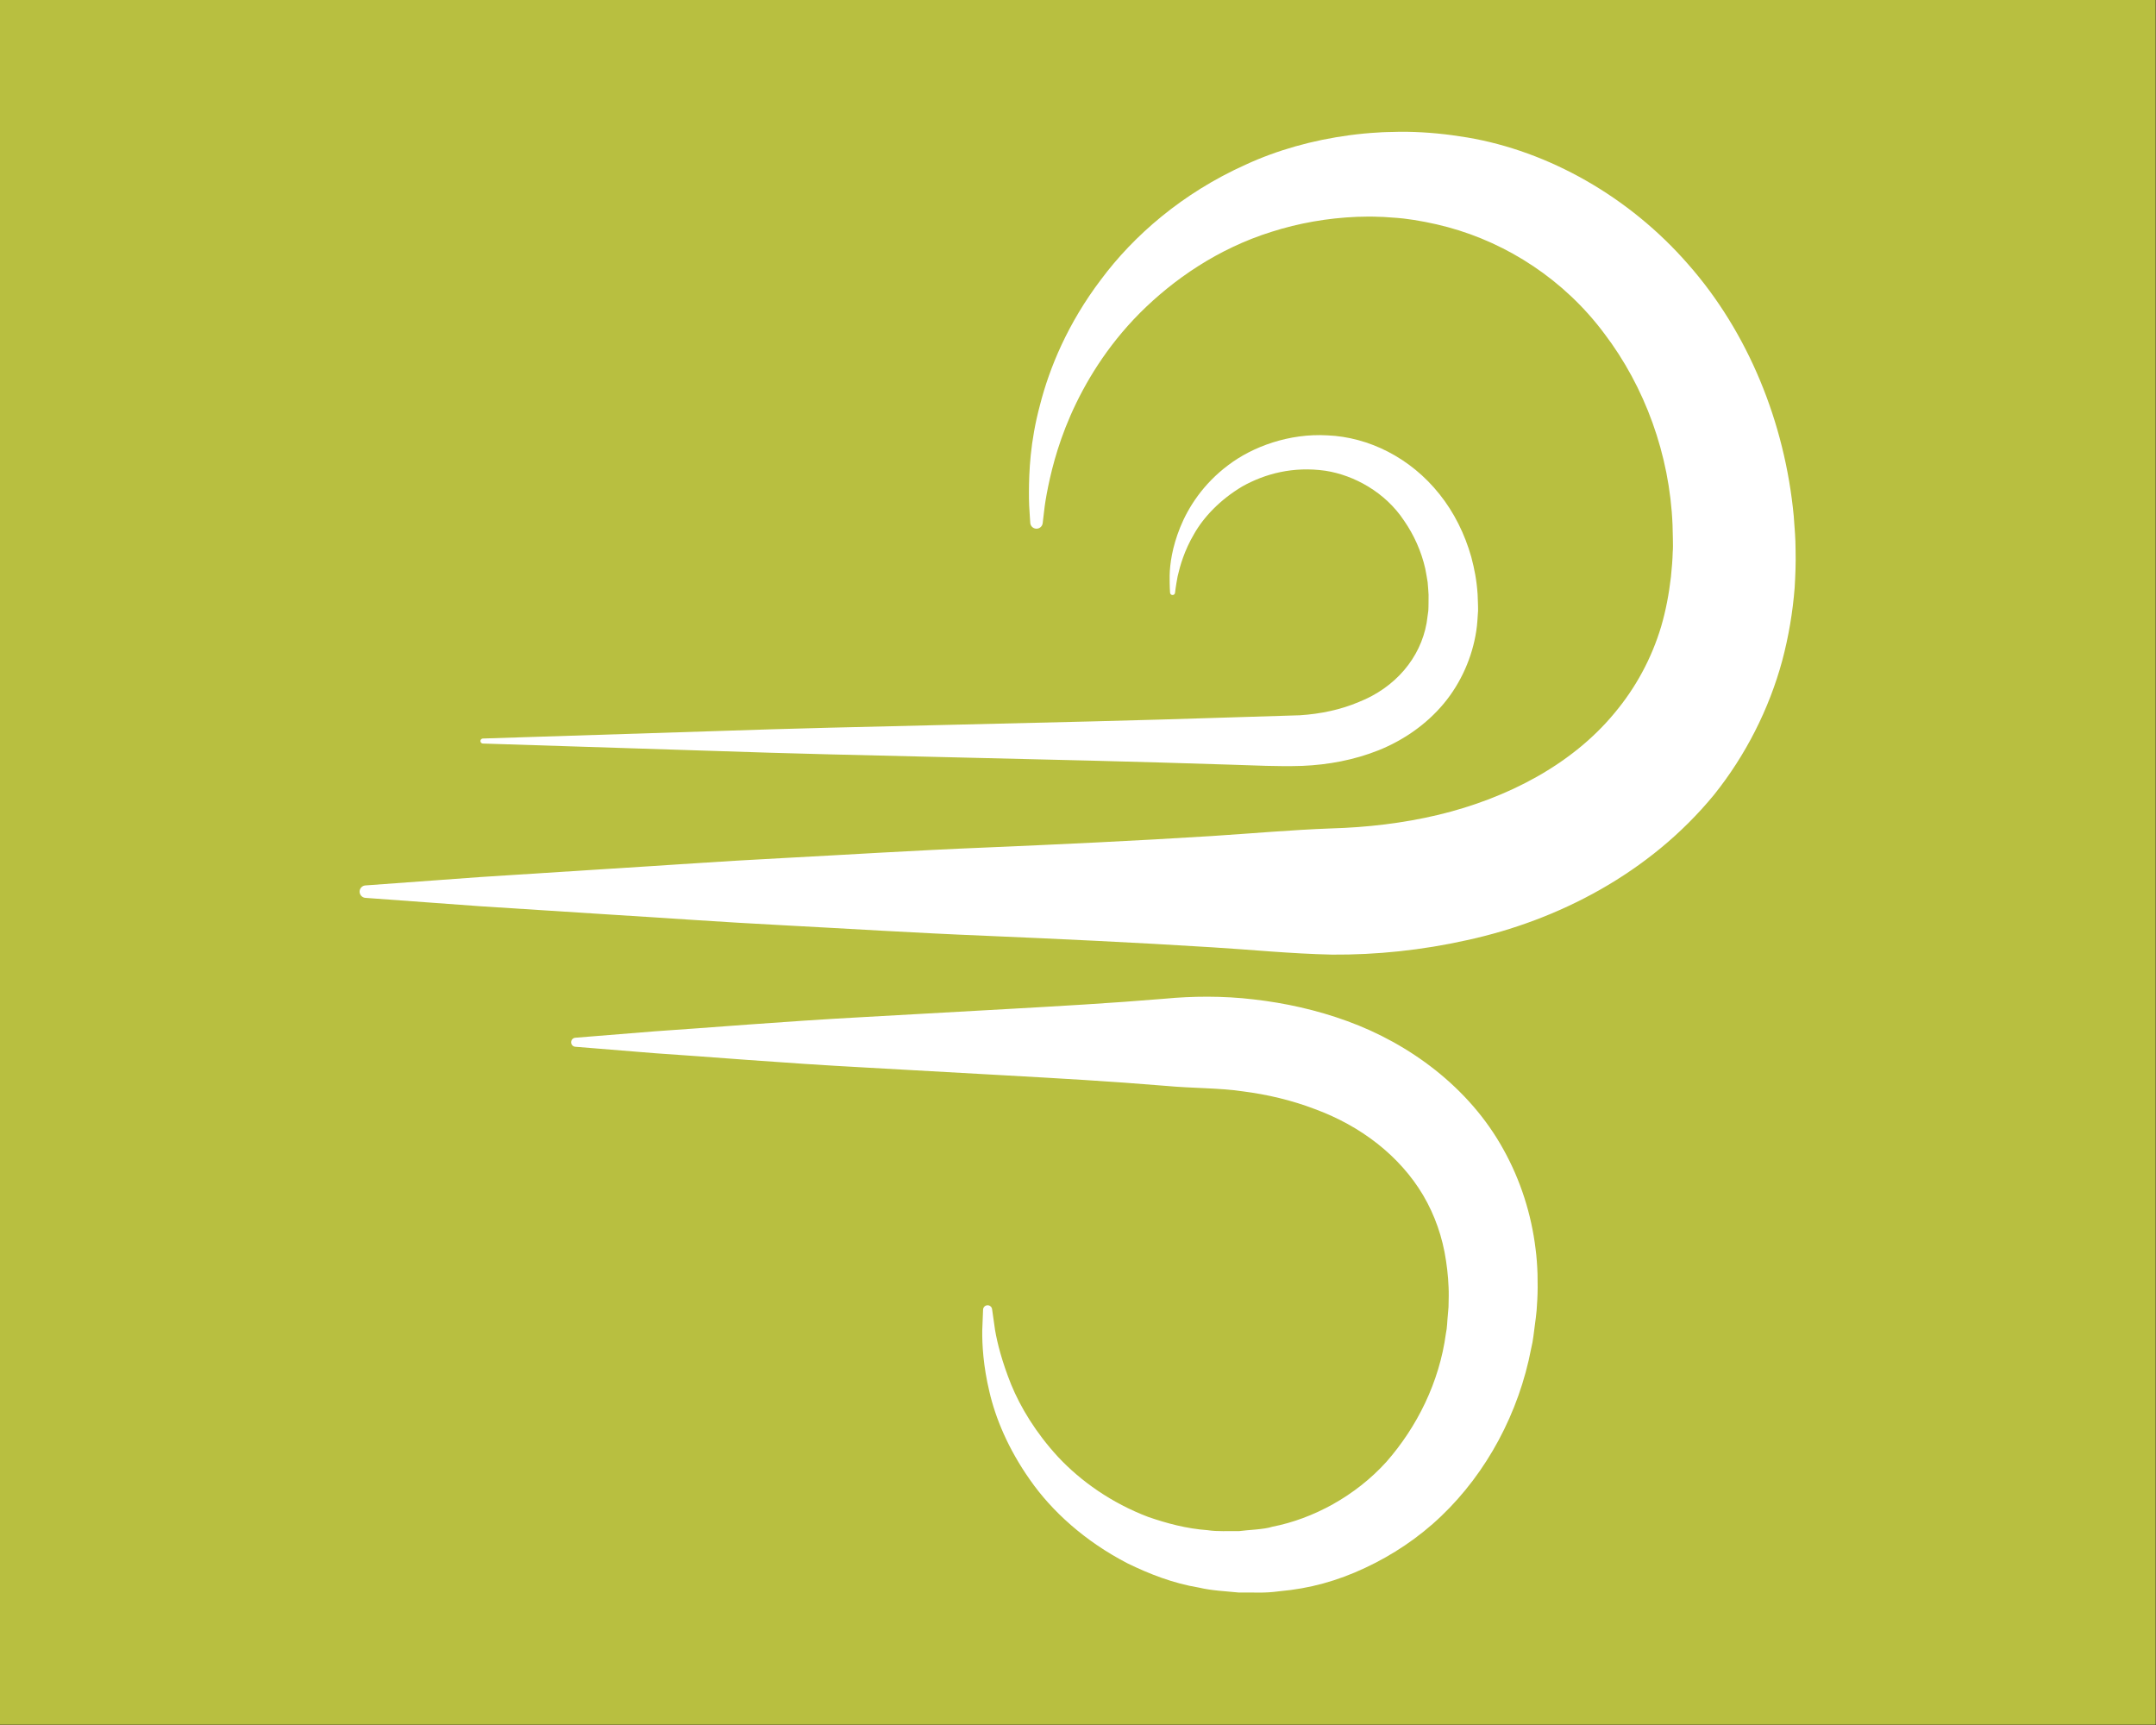 <?xml version="1.0" encoding="UTF-8" standalone="no"?>
<svg xmlns="http://www.w3.org/2000/svg" xmlns:xlink="http://www.w3.org/1999/xlink" xmlns:serif="http://www.serif.com/" width="100%" height="100%" viewBox="0 0 400 320" version="1.1" xml:space="preserve" style="fill-rule:evenodd;clip-rule:evenodd;stroke-linejoin:round;stroke-miterlimit:2;">
    <rect x="0" y="0" width="400" height="320" fill="#333333" stroke="none"/>
    <g transform="matrix(2.007,0,0,2.105,-70.968,-51.553)">
        <rect x="35.355" y="24.487" width="199.275" height="151.996" style="fill:rgb(184,191,64);"></rect>
    </g>
    <g>
        <g transform="matrix(4.287,0,0,4.287,-566.006,-568.112)">
            <path d="M174.963,189.169C174.963,189.169 175.007,189.482 175.091,190.07C175.191,190.651 175.393,191.445 175.789,192.433C176.189,193.408 176.852,194.516 177.822,195.567C178.798,196.61 180.129,197.557 181.721,198.161C182.525,198.439 183.38,198.668 184.283,198.733C184.73,198.802 185.193,198.764 185.655,198.774C186.001,198.723 186.746,198.704 187.085,198.586C188.848,198.245 190.686,197.26 192.026,195.779C193.35,194.272 194.32,192.334 194.603,190.222C194.661,189.963 194.657,189.693 194.686,189.429L194.716,189.078L194.725,188.61C194.729,188.286 194.712,188.119 194.697,187.847C194.676,187.587 194.648,187.33 194.608,187.076C194.459,186.058 194.123,185.1 193.62,184.244C192.609,182.537 190.916,181.237 188.922,180.508C187.932,180.131 186.88,179.88 185.811,179.744C184.743,179.589 183.687,179.619 182.457,179.506C180.093,179.308 177.807,179.181 175.64,179.059C173.473,178.938 171.424,178.823 169.533,178.717C165.751,178.514 162.599,178.239 160.392,178.096C158.186,177.917 156.925,177.815 156.925,177.815C156.817,177.807 156.737,177.712 156.746,177.605C156.753,177.508 156.831,177.433 156.925,177.425C156.925,177.425 158.186,177.323 160.392,177.145C162.599,177.002 165.751,176.727 169.533,176.523C171.424,176.417 173.473,176.303 175.64,176.181C177.807,176.059 180.093,175.932 182.457,175.734C183.588,175.625 184.944,175.604 186.293,175.767C187.638,175.921 189.003,176.219 190.341,176.708C192.994,177.673 195.603,179.552 197.094,182.261C197.839,183.597 198.304,185.078 198.482,186.55C198.532,186.919 198.555,187.286 198.568,187.652C198.579,188.005 198.576,188.465 198.558,188.766L198.528,189.234C198.504,189.505 198.483,189.614 198.459,189.812C198.406,190.165 198.383,190.52 198.294,190.867C197.761,193.66 196.37,196.244 194.402,198.124C193.419,199.066 192.286,199.815 191.103,200.367C189.904,200.93 188.713,201.259 187.404,201.376C186.679,201.472 186.345,201.418 185.644,201.432C185.055,201.372 184.476,201.352 183.919,201.219C182.795,201.034 181.764,200.627 180.83,200.172C178.976,199.213 177.547,197.91 176.604,196.556C175.652,195.206 175.107,193.87 174.847,192.742C174.578,191.626 174.531,190.693 174.537,190.098C174.561,189.505 174.573,189.189 174.573,189.189C174.578,189.081 174.669,188.997 174.777,189.001C174.873,189.005 174.95,189.077 174.963,189.169Z" style="fill:white;fill-rule:nonzero;"></path>
        </g>
        <g transform="matrix(4.287,0,0,4.287,-566.006,-568.112)">
            <path d="M182.665,158.159C182.665,158.159 182.644,157.909 182.647,157.426C182.658,156.927 182.754,156.202 183.106,155.332C183.455,154.47 184.098,153.461 185.181,152.649C186.239,151.845 187.819,151.265 189.468,151.358C191.255,151.429 193.072,152.326 194.327,153.906C194.952,154.686 195.419,155.621 195.703,156.628C195.84,157.153 195.932,157.61 195.975,158.232C195.981,158.471 195.998,158.684 195.995,158.948C195.975,159.24 195.962,159.546 195.916,159.83C195.747,160.942 195.264,162.061 194.508,162.968C193.751,163.876 192.754,164.557 191.693,164.984C190.626,165.41 189.503,165.614 188.392,165.661C187.272,165.698 186.341,165.637 185.304,165.609C177.21,165.344 169.115,165.231 163.043,165.018C156.972,164.823 152.925,164.694 152.925,164.694C152.865,164.692 152.818,164.642 152.82,164.582C152.822,164.525 152.868,164.479 152.925,164.477C152.925,164.477 156.972,164.348 163.043,164.154C169.115,163.94 177.21,163.828 185.304,163.563C186.297,163.532 187.29,163.501 188.279,163.471C189.18,163.414 190.054,163.228 190.832,162.898C192.417,162.272 193.499,160.993 193.769,159.474L193.842,158.948C193.856,158.743 193.848,158.487 193.853,158.261C193.853,158.151 193.824,157.89 193.813,157.712C193.778,157.519 193.752,157.324 193.711,157.133C193.539,156.371 193.218,155.666 192.798,155.058C191.982,153.818 190.625,153.081 189.389,152.89C187.998,152.692 186.781,153.016 185.793,153.568C184.827,154.143 184.117,154.898 183.704,155.628C183.278,156.352 183.095,157.014 182.994,157.453C182.907,157.913 182.881,158.17 182.881,158.17C182.875,158.23 182.822,158.273 182.763,158.267C182.71,158.262 182.67,158.219 182.666,158.169L182.665,158.159Z" style="fill:white;fill-rule:nonzero;"></path>
        </g>
        <g transform="matrix(4.287,0,0,4.287,-566.006,-568.112)">
            <path d="M176.615,155.144C176.615,155.144 176.608,155.031 176.593,154.812C176.576,154.594 176.556,154.268 176.558,153.823C176.562,152.948 176.605,151.648 177.037,150.04C177.447,148.434 178.24,146.512 179.675,144.618C181.087,142.719 183.19,140.88 185.932,139.647C187.295,139.018 188.826,138.584 190.446,138.369C190.852,138.316 191.263,138.274 191.679,138.253C191.802,138.247 191.843,138.238 192.035,138.235L192.316,138.229C192.511,138.227 192.674,138.215 192.898,138.222C193.819,138.237 194.648,138.322 195.531,138.469C199.03,139.061 202.526,141.014 205.09,143.959C207.675,146.894 209.271,150.789 209.656,154.847C209.699,155.494 209.732,155.709 209.736,156.343C209.75,156.909 209.726,157.435 209.696,157.954C209.613,159.005 209.436,160.063 209.158,161.107C208.594,163.194 207.577,165.201 206.209,166.909C203.411,170.32 199.426,172.353 195.525,173.2C193.564,173.639 191.598,173.841 189.677,173.828C187.87,173.788 186.19,173.615 184.48,173.511C181.088,173.298 177.809,173.147 174.699,173.014C171.589,172.888 168.649,172.7 165.935,172.558C163.221,172.419 160.733,172.234 158.528,172.101C156.323,171.96 154.401,171.837 152.818,171.735C149.651,171.504 147.842,171.372 147.842,171.372C147.693,171.361 147.582,171.232 147.592,171.083C147.602,170.948 147.711,170.843 147.842,170.834C147.842,170.834 149.651,170.702 152.818,170.471C154.401,170.37 156.323,170.247 158.528,170.106C160.733,169.972 163.221,169.788 165.935,169.649C168.649,169.507 171.589,169.319 174.699,169.193C177.809,169.06 181.088,168.909 184.48,168.696C186.163,168.588 187.932,168.43 189.616,168.368C191.187,168.324 192.753,168.142 194.265,167.782C197.279,167.059 200.07,165.591 201.899,163.376C202.818,162.279 203.505,161.012 203.919,159.628C204.122,158.935 204.257,158.216 204.342,157.481C204.379,157.106 204.412,156.739 204.419,156.41C204.447,156.15 204.411,155.473 204.411,155.232C204.288,152.182 203.204,149.249 201.457,146.952C199.724,144.629 197.272,143.049 194.686,142.349C194.048,142.176 193.355,142.044 192.767,141.975C192.614,141.953 192.401,141.945 192.221,141.93L191.941,141.91C191.947,141.906 191.802,141.905 191.739,141.903C191.411,141.887 191.086,141.89 190.762,141.902C189.471,141.954 188.222,142.179 187.062,142.549C184.727,143.279 182.805,144.62 181.36,146.063C179.912,147.519 178.967,149.11 178.359,150.492C177.751,151.88 177.482,153.075 177.329,153.882C177.254,154.282 177.214,154.606 177.192,154.827C177.166,155.045 177.153,155.158 177.153,155.158C177.136,155.306 177.002,155.413 176.854,155.395C176.722,155.38 176.623,155.272 176.615,155.144Z" style="fill:white;fill-rule:nonzero;"></path>
        </g>
    </g>
</svg>
